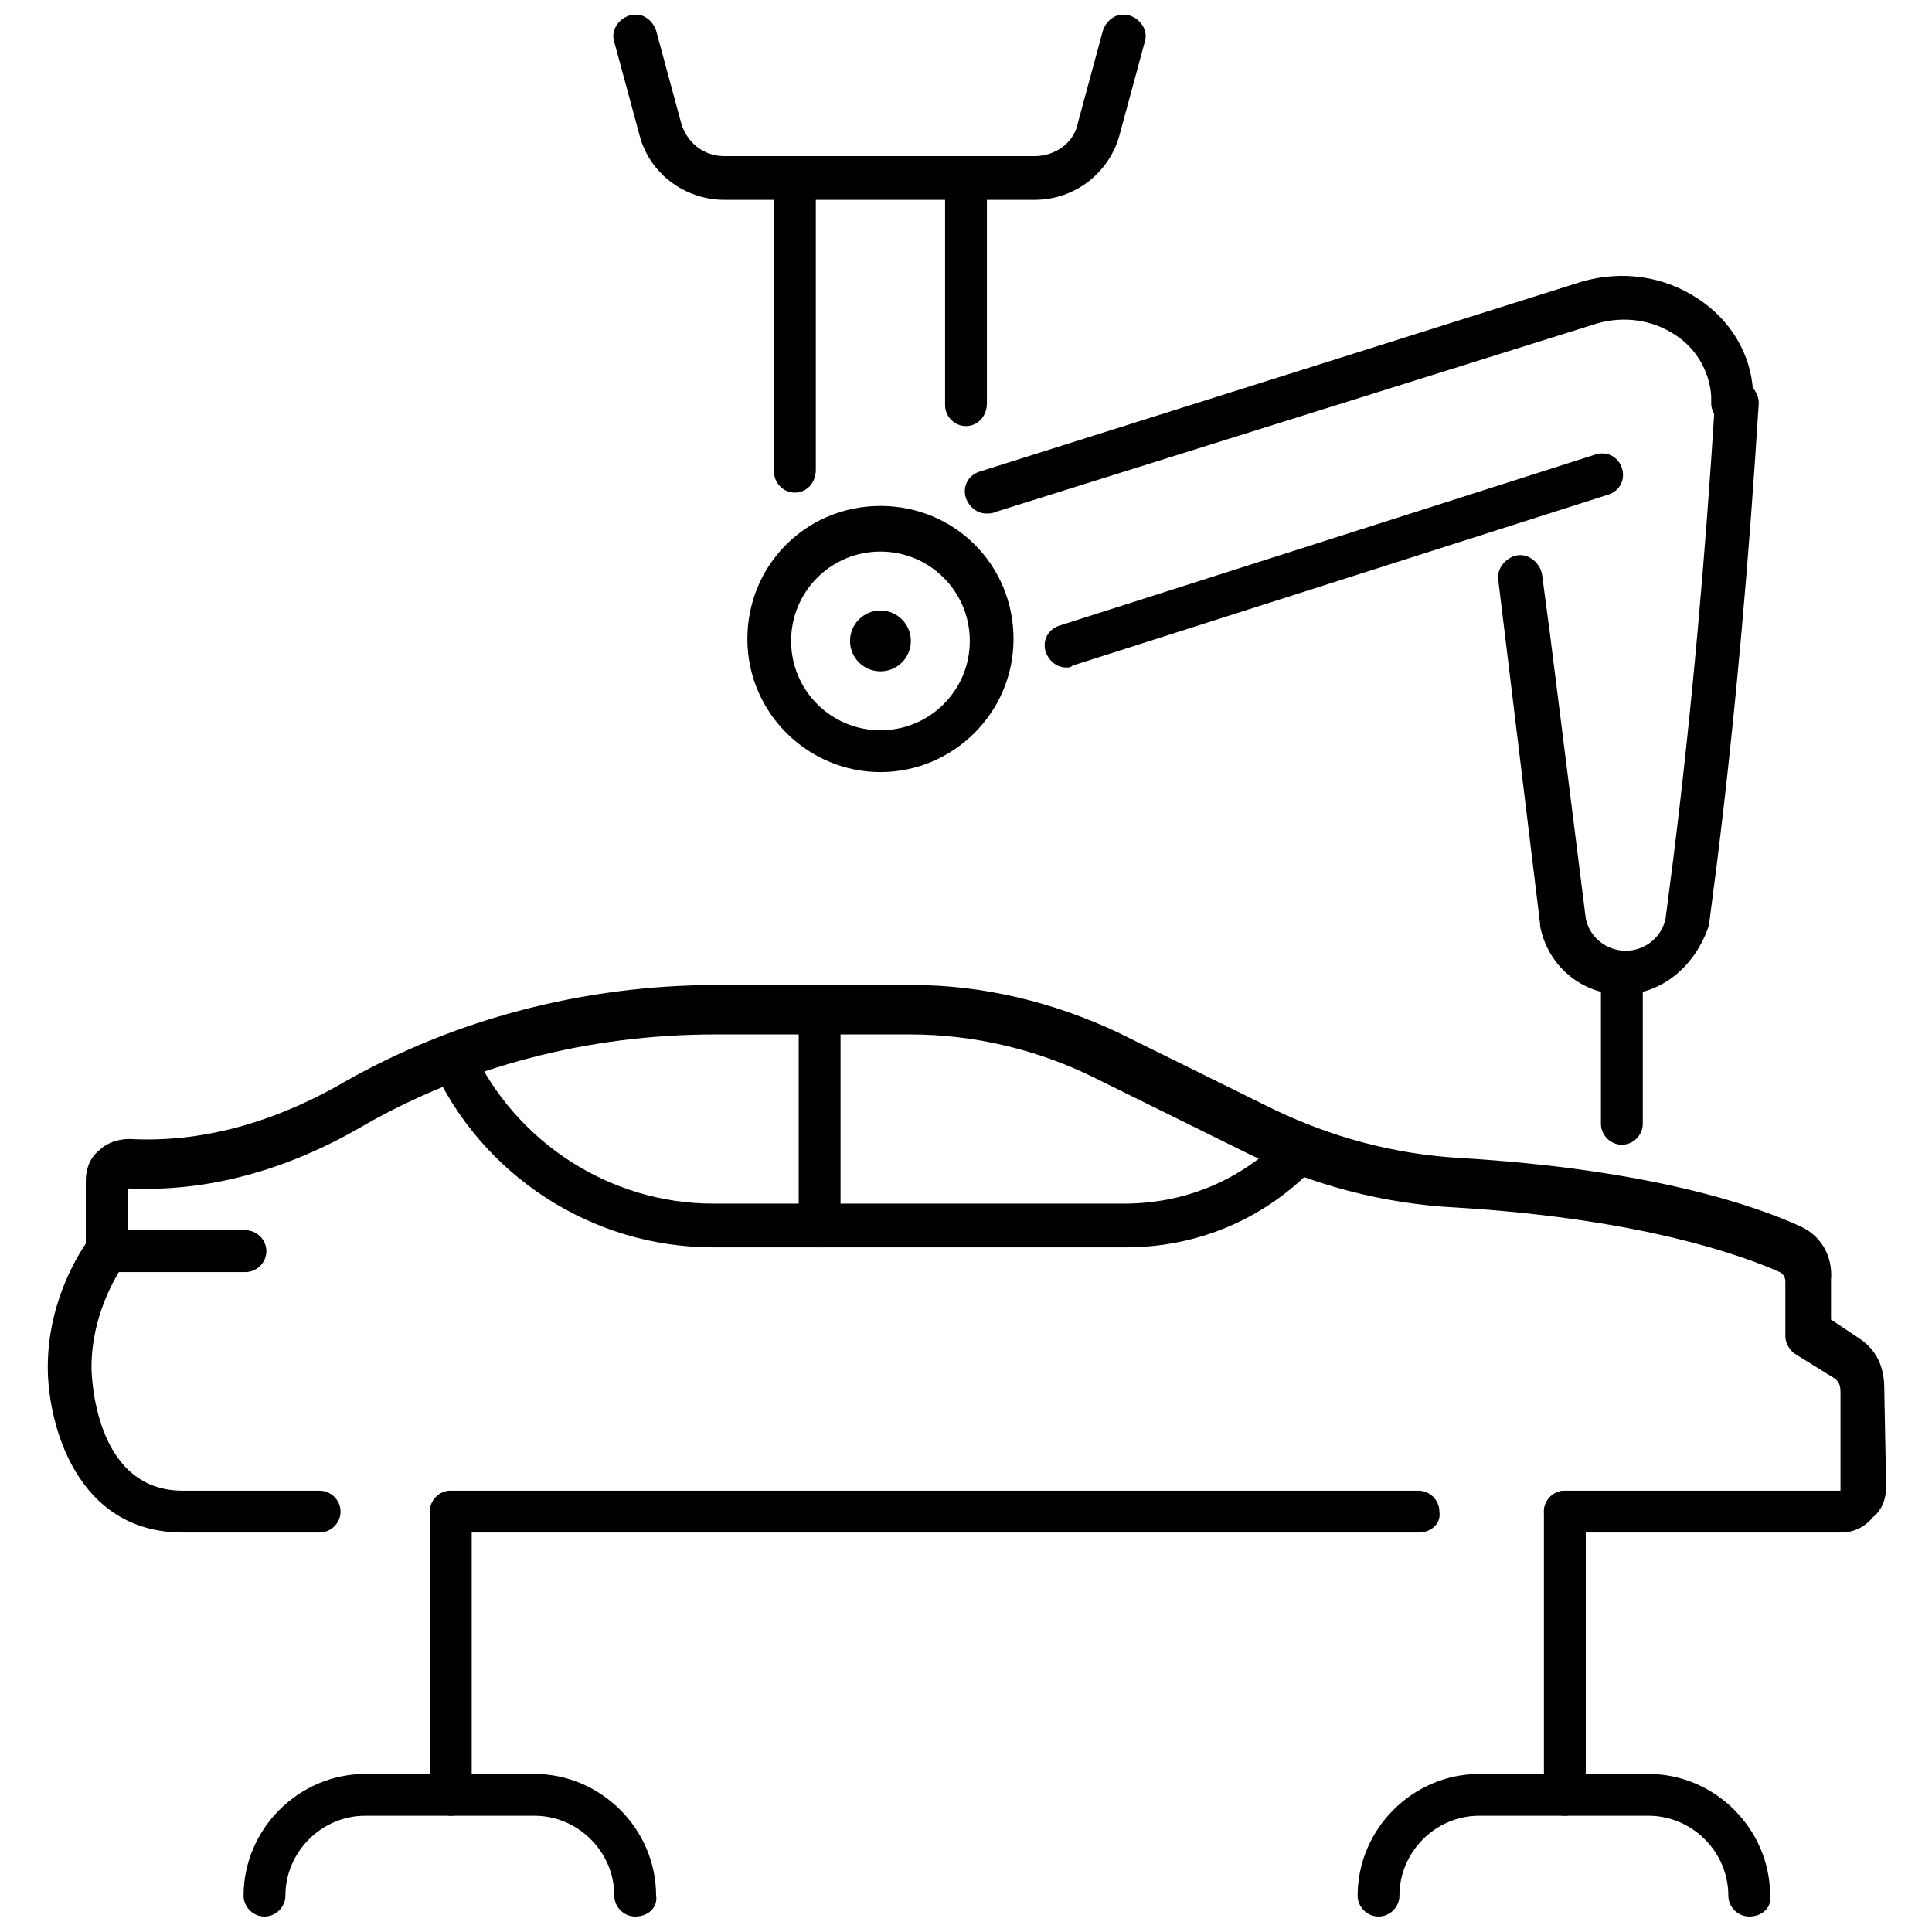 <?xml version="1.0" encoding="UTF-8"?>
<!-- Uploaded to: SVG Repo, www.svgrepo.com, Generator: SVG Repo Mixer Tools -->
<svg width="800px" height="800px" version="1.1" viewBox="144 144 512 512" xmlns="http://www.w3.org/2000/svg">
 <defs>
  <clipPath id="c">
   <path d="m306 148.09h142v48.906h-142z"/>
  </clipPath>
  <clipPath id="b">
   <path d="m208 614h110v37.902h-110z"/>
  </clipPath>
  <clipPath id="a">
   <path d="m503 614h111v37.902h-111z"/>
  </clipPath>
 </defs>
 <path d="m385.39 313.85c0 4.453-3.609 8.059-8.059 8.059-4.453 0-8.062-3.606-8.062-8.059s3.609-8.062 8.062-8.062c4.449 0 8.059 3.609 8.059 8.062"/>
 <path d="m380.86 313.85c0 4.703-7.055 4.703-7.055 0s7.055-4.703 7.055 0"/>
 <path d="m377.33 348.61c-19.145 0-35.266-15.617-35.266-35.266s15.617-35.266 35.266-35.266 35.266 15.617 35.266 35.266-16.121 35.266-35.266 35.266zm0-58.441c-13.098 0-23.68 10.578-23.68 23.68 0 13.098 10.578 23.68 23.68 23.68 13.098 0 23.68-10.578 23.68-23.68 0-13.102-10.582-23.68-23.68-23.68z"/>
 <path d="m426.7 320.9c-2.519 0-4.535-1.512-5.543-4.031-1.008-3.023 0.504-6.047 3.527-7.055l142.07-45.344c3.023-1.008 6.047 0.504 7.055 3.527s-0.504 6.047-3.527 7.055l-142.07 45.344c-0.504 0.504-1.008 0.504-1.512 0.504z"/>
 <path d="m354.66 274.55c-3.023 0-5.543-2.519-5.543-5.543v-78.09c0-3.023 2.519-5.543 5.543-5.543s5.543 2.519 5.543 5.543v77.586c0 3.527-2.519 6.047-5.543 6.047z"/>
 <path d="m400 256.92c-3.023 0-5.543-2.519-5.543-5.543v-60.457c0-3.023 2.519-5.543 5.543-5.543s5.543 2.519 5.543 5.543v59.953c-0.004 3.527-2.523 6.047-5.543 6.047z"/>
 <path d="m573.81 447.36c-3.023 0-5.543-2.519-5.543-5.543v-40.305c0-3.023 2.519-5.543 5.543-5.543s5.543 2.519 5.543 5.543v40.305c0 3.023-2.519 5.543-5.543 5.543z"/>
 <path d="m405.54 280.09c-2.519 0-4.535-1.512-5.543-4.031-1.008-3.023 0.504-6.047 3.527-7.055l159.71-50.379c10.578-3.023 21.664-1.512 30.73 4.535 8.566 5.543 14.105 14.609 14.609 24.688v3.023c0 3.023-2.519 5.543-5.543 5.543s-5.543-2.519-5.543-5.543v-2.016c-0.504-6.551-4.031-12.594-9.574-16.121-6.047-4.031-13.602-5.039-20.656-3.023l-159.2 49.879c-1.004 0.5-2.012 0.5-2.516 0.5z"/>
 <path d="m573.81 407.55c-10.578 0-19.648-7.559-21.664-18.137v-0.504l-11.082-91.191c-0.504-3.023 2.016-6.047 5.039-6.551 3.023-0.504 6.047 2.016 6.551 5.039l2.016 15.113 9.574 76.074c1.008 5.039 5.543 8.566 10.578 8.566 5.039 0 9.574-3.527 10.578-8.566l2.016-15.617c5.039-40.305 8.566-81.113 11.082-121.42 0-3.023 3.023-5.543 6.047-5.543s5.543 3.023 5.543 6.047c-2.519 40.305-6.047 81.617-11.082 121.92l-2.016 15.617v0.504c-3.531 11.09-12.598 18.645-23.18 18.645z"/>
 <g clip-path="url(#c)">
  <path d="m418.14 196.96h-82.121c-10.578 0-20.152-7.055-22.672-17.633l-6.551-24.184c-1.008-3.023 1.008-6.047 4.031-7.055 3.023-1.008 6.047 1.008 7.055 4.031l6.547 24.184c1.512 5.543 6.047 9.07 11.586 9.07h82.121c5.543 0 10.578-3.527 11.586-9.07l6.551-24.184c1.008-3.023 4.031-5.039 7.055-4.031 3.023 1.008 5.039 4.031 4.031 7.055l-6.551 24.184c-2.516 10.074-11.586 17.633-22.668 17.633z"/>
 </g>
 <path d="m631.75 550.13h-73.051c-3.023 0-5.543-2.519-5.543-5.543 0-3.023 2.519-5.543 5.543-5.543l73.051 0.004v-26.199c0-2.519-1.008-3.023-1.512-3.527l-10.578-6.551c-1.512-1.008-2.519-3.023-2.519-4.535v-14.105-0.504c0-1.008-0.504-2.016-1.512-2.519-9.07-4.031-35.77-14.105-86.152-17.129-19.145-1.008-37.785-6.047-54.41-14.105l-40.809-20.152c-15.113-7.559-32.242-11.586-48.871-11.586h-51.891c-33.754 0-66 8.566-93.203 24.184-20.656 12.09-41.816 17.633-62.473 16.625v16.625c0 1.512-0.504 2.519-1.008 3.527 0 0-8.566 11.586-8.566 27.207 0 1.512 0.504 32.746 24.184 32.746h36.273c3.023 0 5.543 2.519 5.543 5.543s-2.519 5.543-5.543 5.543l-36.273-0.004c-28.215 0-35.77-28.719-35.77-43.832 0-16.121 7.055-28.215 10.078-32.746v-16.625c0-3.023 1.008-6.047 3.527-8.062 2.016-2.016 5.039-3.023 8.062-3.023 18.641 1.008 37.785-4.031 56.93-15.113 29.223-16.625 63.48-25.695 98.746-25.695h51.891c18.641 0 37.281 4.535 54.41 12.594l40.809 20.152c15.617 7.559 32.242 12.09 49.879 13.098 50.383 3.023 78.09 12.594 90.184 18.137 5.543 2.519 8.566 8.062 8.062 14.105v10.578l7.559 5.039c4.535 3.023 6.551 7.559 6.551 13.098l0.504 26.199c0 3.023-1.008 6.047-3.527 8.062-2.527 3.027-5.551 4.035-8.574 4.035z"/>
 <path d="m519.91 550.13h-256.44c-3.023 0-5.543-2.519-5.543-5.543 0-3.023 2.519-5.543 5.543-5.543h256.44c3.023 0 5.543 2.519 5.543 5.543 0.504 3.023-2.012 5.543-5.539 5.543z"/>
 <path d="m442.32 474.56h-81.113c-3.023 0-5.543-2.519-5.543-5.543v-57.938c0-3.023 2.519-5.543 5.543-5.543 3.023 0 5.543 2.519 5.543 5.543v51.891h75.066c16.121 0 30.73-6.047 42.32-17.633l0.504-0.504c2.016-2.016 6.047-2.016 8.062 0 2.016 2.016 2.016 6.047 0 8.062l-0.504 0.504c-13.102 13.602-30.734 21.16-49.879 21.16z"/>
 <path d="m361.21 474.56h-28.215c-32.242 0-61.465-19.145-74.562-48.367-1.512-3.023 0-6.047 3.023-7.559s6.047 0 7.559 3.023c11.586 25.191 36.777 41.312 63.984 41.312h28.215c3.023 0 5.543 2.519 5.543 5.543 0.496 3.527-2.023 6.047-5.547 6.047z"/>
 <path d="m209.05 481.11h-36.777c-3.023 0-5.543-2.519-5.543-5.543 0-3.023 2.519-5.543 5.543-5.543h36.777c3.023 0 5.543 2.519 5.543 5.543 0 3.023-2.519 5.543-5.543 5.543z"/>
 <path d="m558.7 625.2c-3.023 0-5.543-2.519-5.543-5.543v-75.066c0-3.023 2.519-5.543 5.543-5.543 3.023 0 5.543 2.519 5.543 5.543v75.066c0.504 3.023-2.519 5.543-5.543 5.543z"/>
 <path d="m263.46 625.2c-3.023 0-5.543-2.519-5.543-5.543l0.004-75.066c0-3.023 2.519-5.543 5.543-5.543s5.543 2.519 5.543 5.543v75.066c0.5 3.023-2.523 5.543-5.547 5.543z"/>
 <g clip-path="url(#b)">
  <path d="m312.34 651.9c-3.023 0-5.543-2.519-5.543-5.543 0-11.586-9.574-21.16-21.16-21.16h-44.84c-11.586 0-21.16 9.574-21.16 21.16 0 3.023-2.519 5.543-5.543 5.543-3.023 0-5.543-2.519-5.543-5.543 0-17.633 14.609-32.242 32.242-32.242h44.84c17.633 0 32.242 14.609 32.242 32.242 0.512 3.023-2.008 5.543-5.535 5.543z"/>
 </g>
 <g clip-path="url(#a)">
  <path d="m607.57 651.9c-3.023 0-5.543-2.519-5.543-5.543 0-11.586-9.574-21.16-21.16-21.16h-44.84c-11.586 0-21.16 9.574-21.16 21.16 0 3.023-2.519 5.543-5.543 5.543-3.023 0-5.543-2.519-5.543-5.543 0-17.633 14.609-32.242 32.242-32.242h44.84c17.633 0 32.242 14.609 32.242 32.242 0.512 3.023-2.008 5.543-5.535 5.543z"/>
 </g>
</svg>